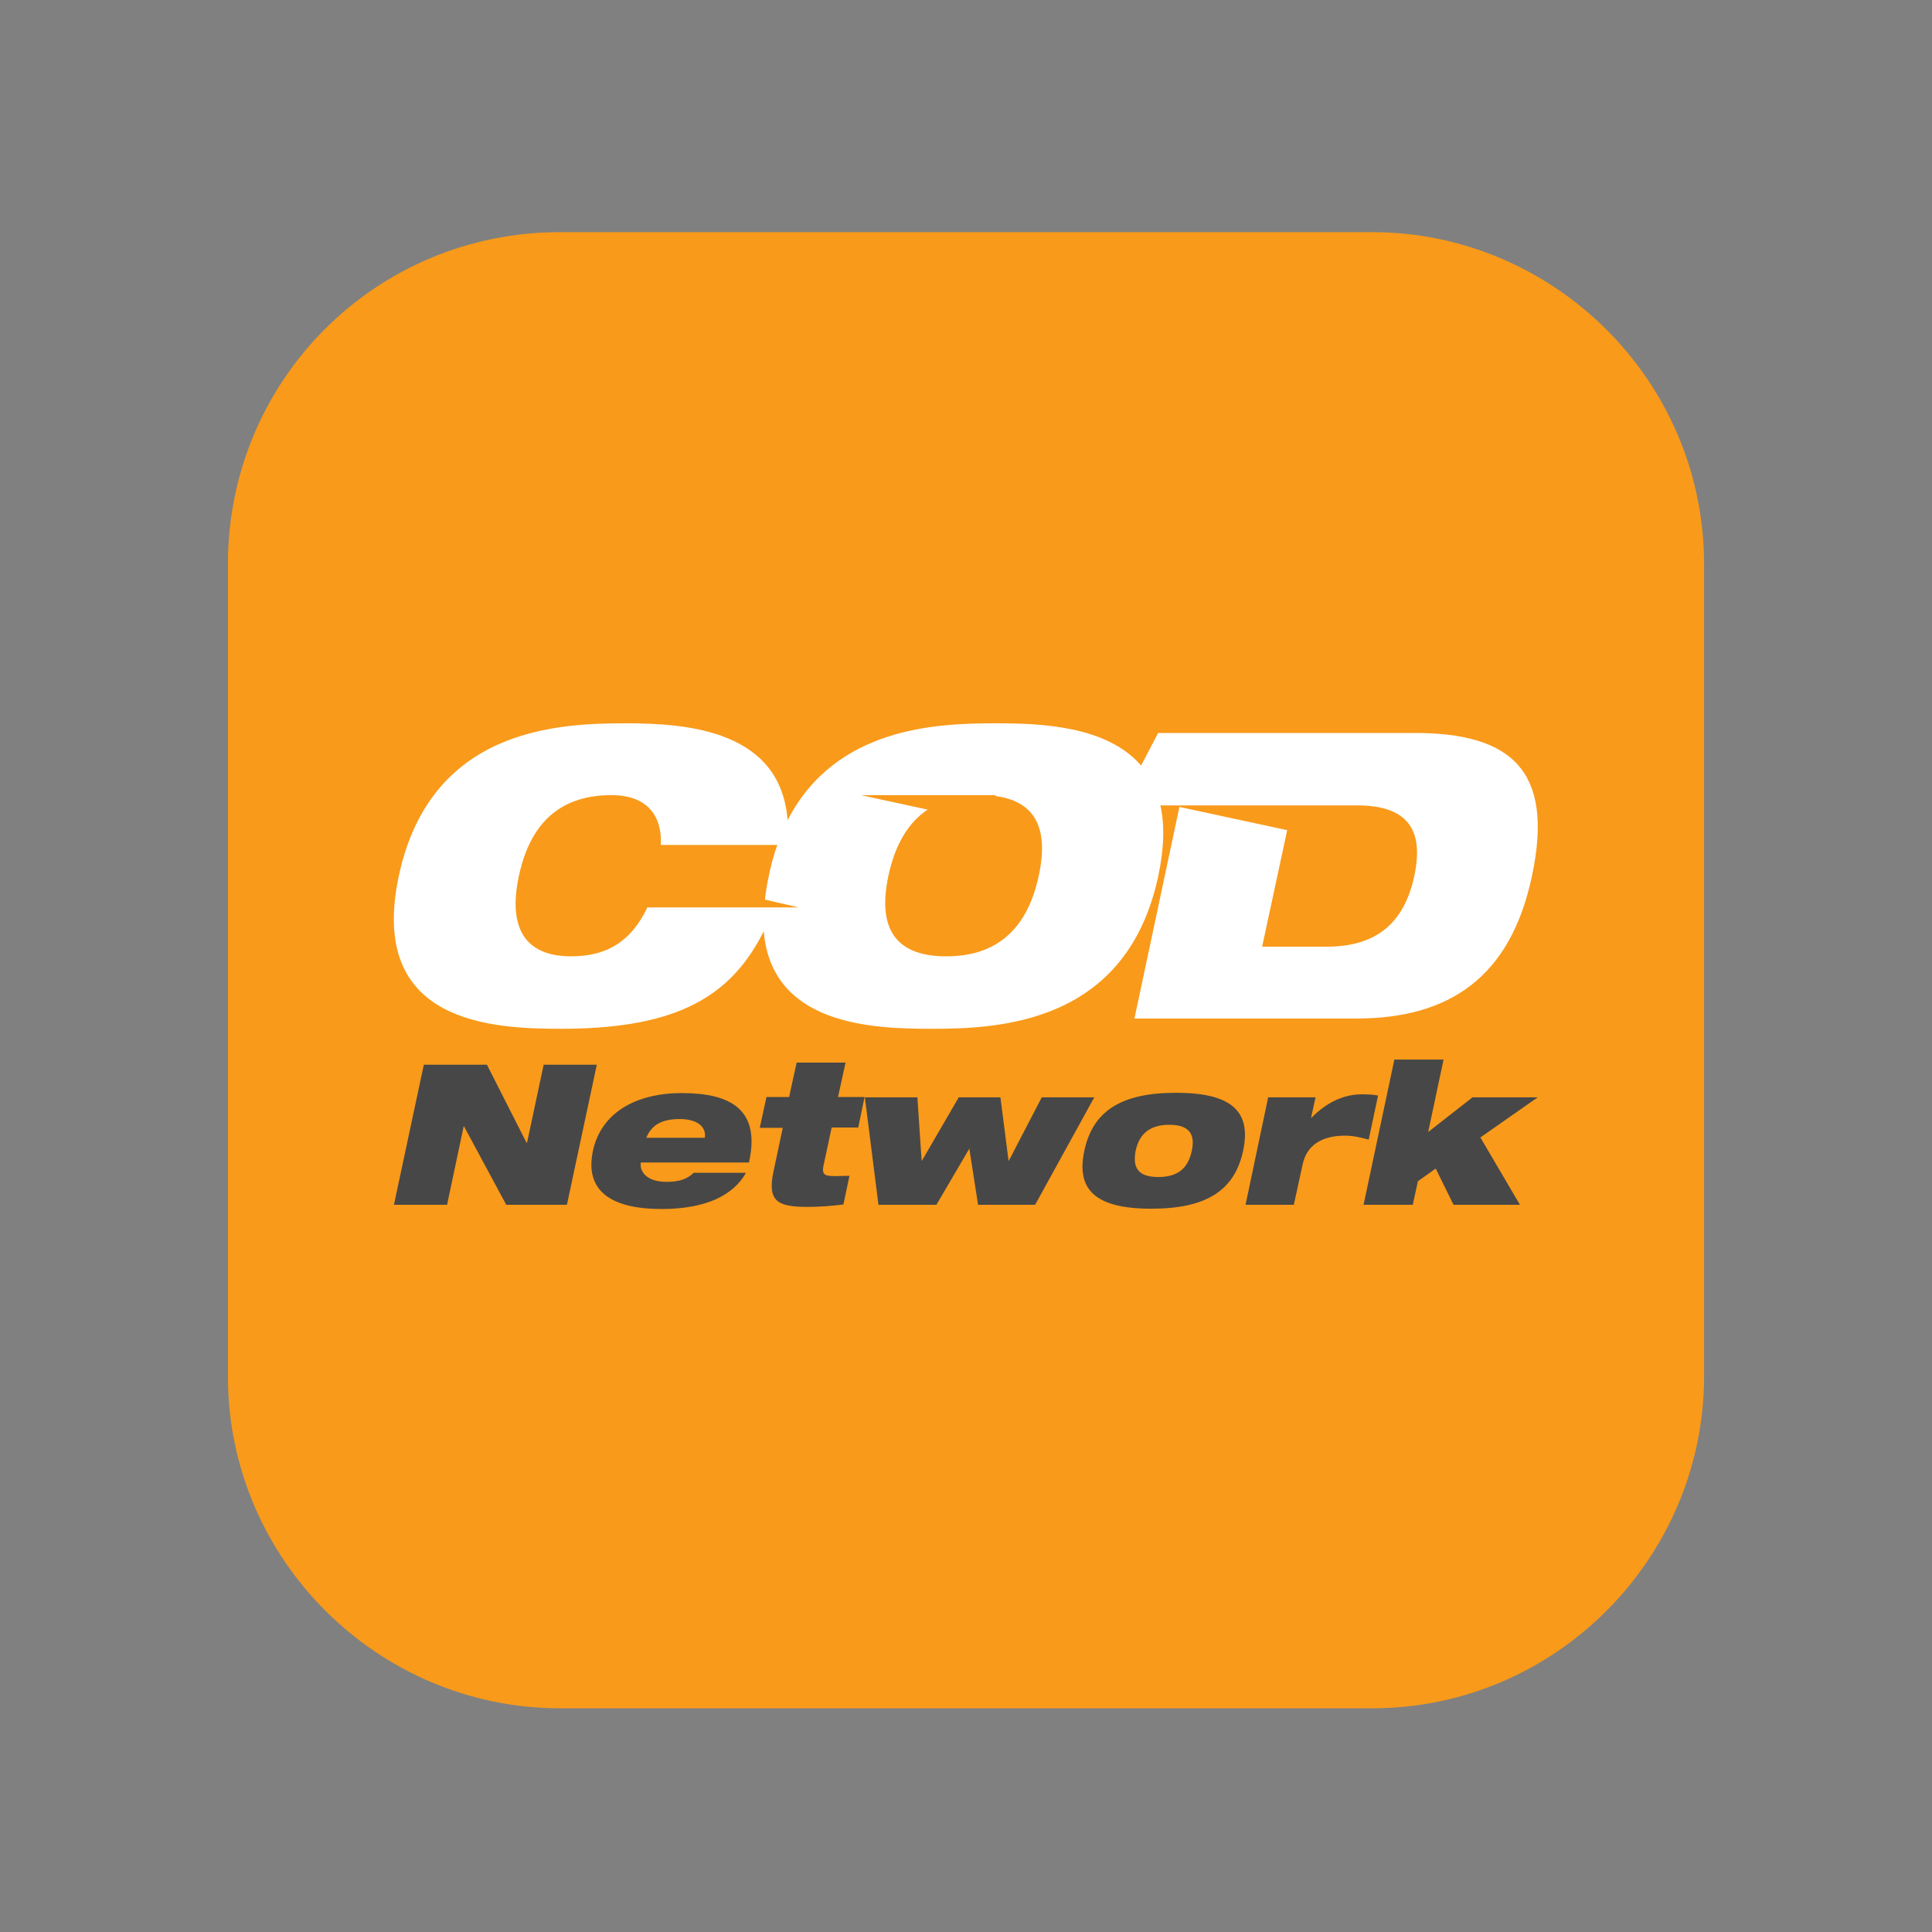 <?xml version="1.0" encoding="UTF-8"?><svg id="a" xmlns="http://www.w3.org/2000/svg" viewBox="0 0 64 64"><rect x="0" y="0" width="64" height="64" fill="#808080" stroke="none"/><path d="M56.45,18.69v26.9c0,6-4.9,11-11,11h-26.9c-6,0-11-4.9-11-11v-26.9c0-6.1,4.9-11,11-11h26.9c6,0,11,4.9,11,11Z" style="fill:#f99a1a;"/><path d="M21.45,30.05c-.54,1.14-1.35,1.63-2.53,1.63-1.36,0-2.14-.75-1.73-2.67.41-1.92,1.54-2.67,3.06-2.67,1.44,0,1.68.98,1.64,1.65h3.86c-.12.33-.21.67-.28,1.02-.06.26-.1.52-.13.79l1.12.26h-4.99ZM38.37,24.28h8.49c3.2,0,4.63,1.24,3.89,4.73-.7,3.32-2.69,4.73-5.82,4.73h-7.35l1.49-7.01,3.57.77-.83,3.86h2.14c1.71,0,2.58-.85,2.9-2.34s-.18-2.34-1.89-2.34h-6.52c.14.63.13,1.39-.07,2.34-1.05,4.9-5.27,5.06-7.53,5.06-1.94,0-5.28-.12-5.54-3.23-.45.89-1.02,1.62-1.86,2.16-1.06.69-2.57,1.07-4.84,1.07s-6.43-.16-5.39-5.06c1.05-4.9,5.27-5.06,7.53-5.06,2.07,0,5.12.25,5.35,3.21,1.59-3.09,4.95-3.21,6.89-3.21,1.45,0,3.68.07,4.82,1.4l.56-1.07h0ZM29.43,29.01c.23-1.07.68-1.78,1.3-2.19l-2.21-.48h4.46v.03c1.2.16,1.8.94,1.43,2.64-.41,1.92-1.54,2.67-3.06,2.67s-2.33-.75-1.92-2.67Z" style="fill:#fff; fill-rule:evenodd;"/><path d="M13.05,39.91h1.76l.55-2.6h.01l1.4,2.6h2.01l.99-4.64h-1.76l-.55,2.58h-.02l-1.31-2.58h-2.09l-.99,4.64ZM21.41,37.69c.18-.45.55-.62,1.11-.62s.88.24.83.62h-1.94ZM22.99,38.84c-.22.22-.49.31-.91.31-.71,0-.9-.39-.85-.64h3.58c.4-1.78-.64-2.3-2.22-2.3s-2.69.69-2.95,1.92c-.27,1.3.57,1.92,2.28,1.92.75,0,1.33-.12,1.79-.32.46-.21.8-.51,1-.88h-1.73,0ZM25.18,37.36h.75l-.31,1.46c-.2.97.13,1.16,1.12,1.16.4,0,.8-.03,1.2-.08l.2-.95c-.16,0-.31.01-.44.01-.35,0-.49-.02-.42-.35l.27-1.26h.88l.21-1.01h-.88l.25-1.14h-1.62l-.25,1.14h-.75l-.22,1.01h0ZM29.13,39.91h1.89l1.09-1.86.29,1.86h1.89l1.96-3.56h-1.74l-1.09,2.1h-.01l-.27-2.1h-1.38l-1.22,2.1h-.01l-.14-2.1h-1.74l.45,3.56ZM37.62,38.12c.12-.56.47-.86,1.12-.86s.86.31.74.86c-.12.57-.45.87-1.11.87s-.86-.3-.75-.87h0,0ZM35.92,38.12c-.28,1.31.39,1.92,2.22,1.92s2.76-.61,3.04-1.92c.28-1.31-.39-1.92-2.22-1.92s-2.76.61-3.04,1.92ZM41.24,39.91h1.62l.29-1.33c.16-.77.82-.96,1.4-.96.29,0,.51.06.79.13l.31-1.46c-.17-.03-.35-.04-.53-.04-.56,0-1.14.23-1.68.78h-.01l.15-.68h-1.57l-.75,3.56h0s0,0,0,0ZM45.18,39.91h1.62l.17-.78.59-.42.59,1.2h2.2l-1.31-2.23,1.9-1.33h-2.16l-1.47,1.15.51-2.4h-1.63l-1.02,4.81h0s0,0,0,0Z" style="fill:#474747; fill-rule:evenodd;"/></svg>